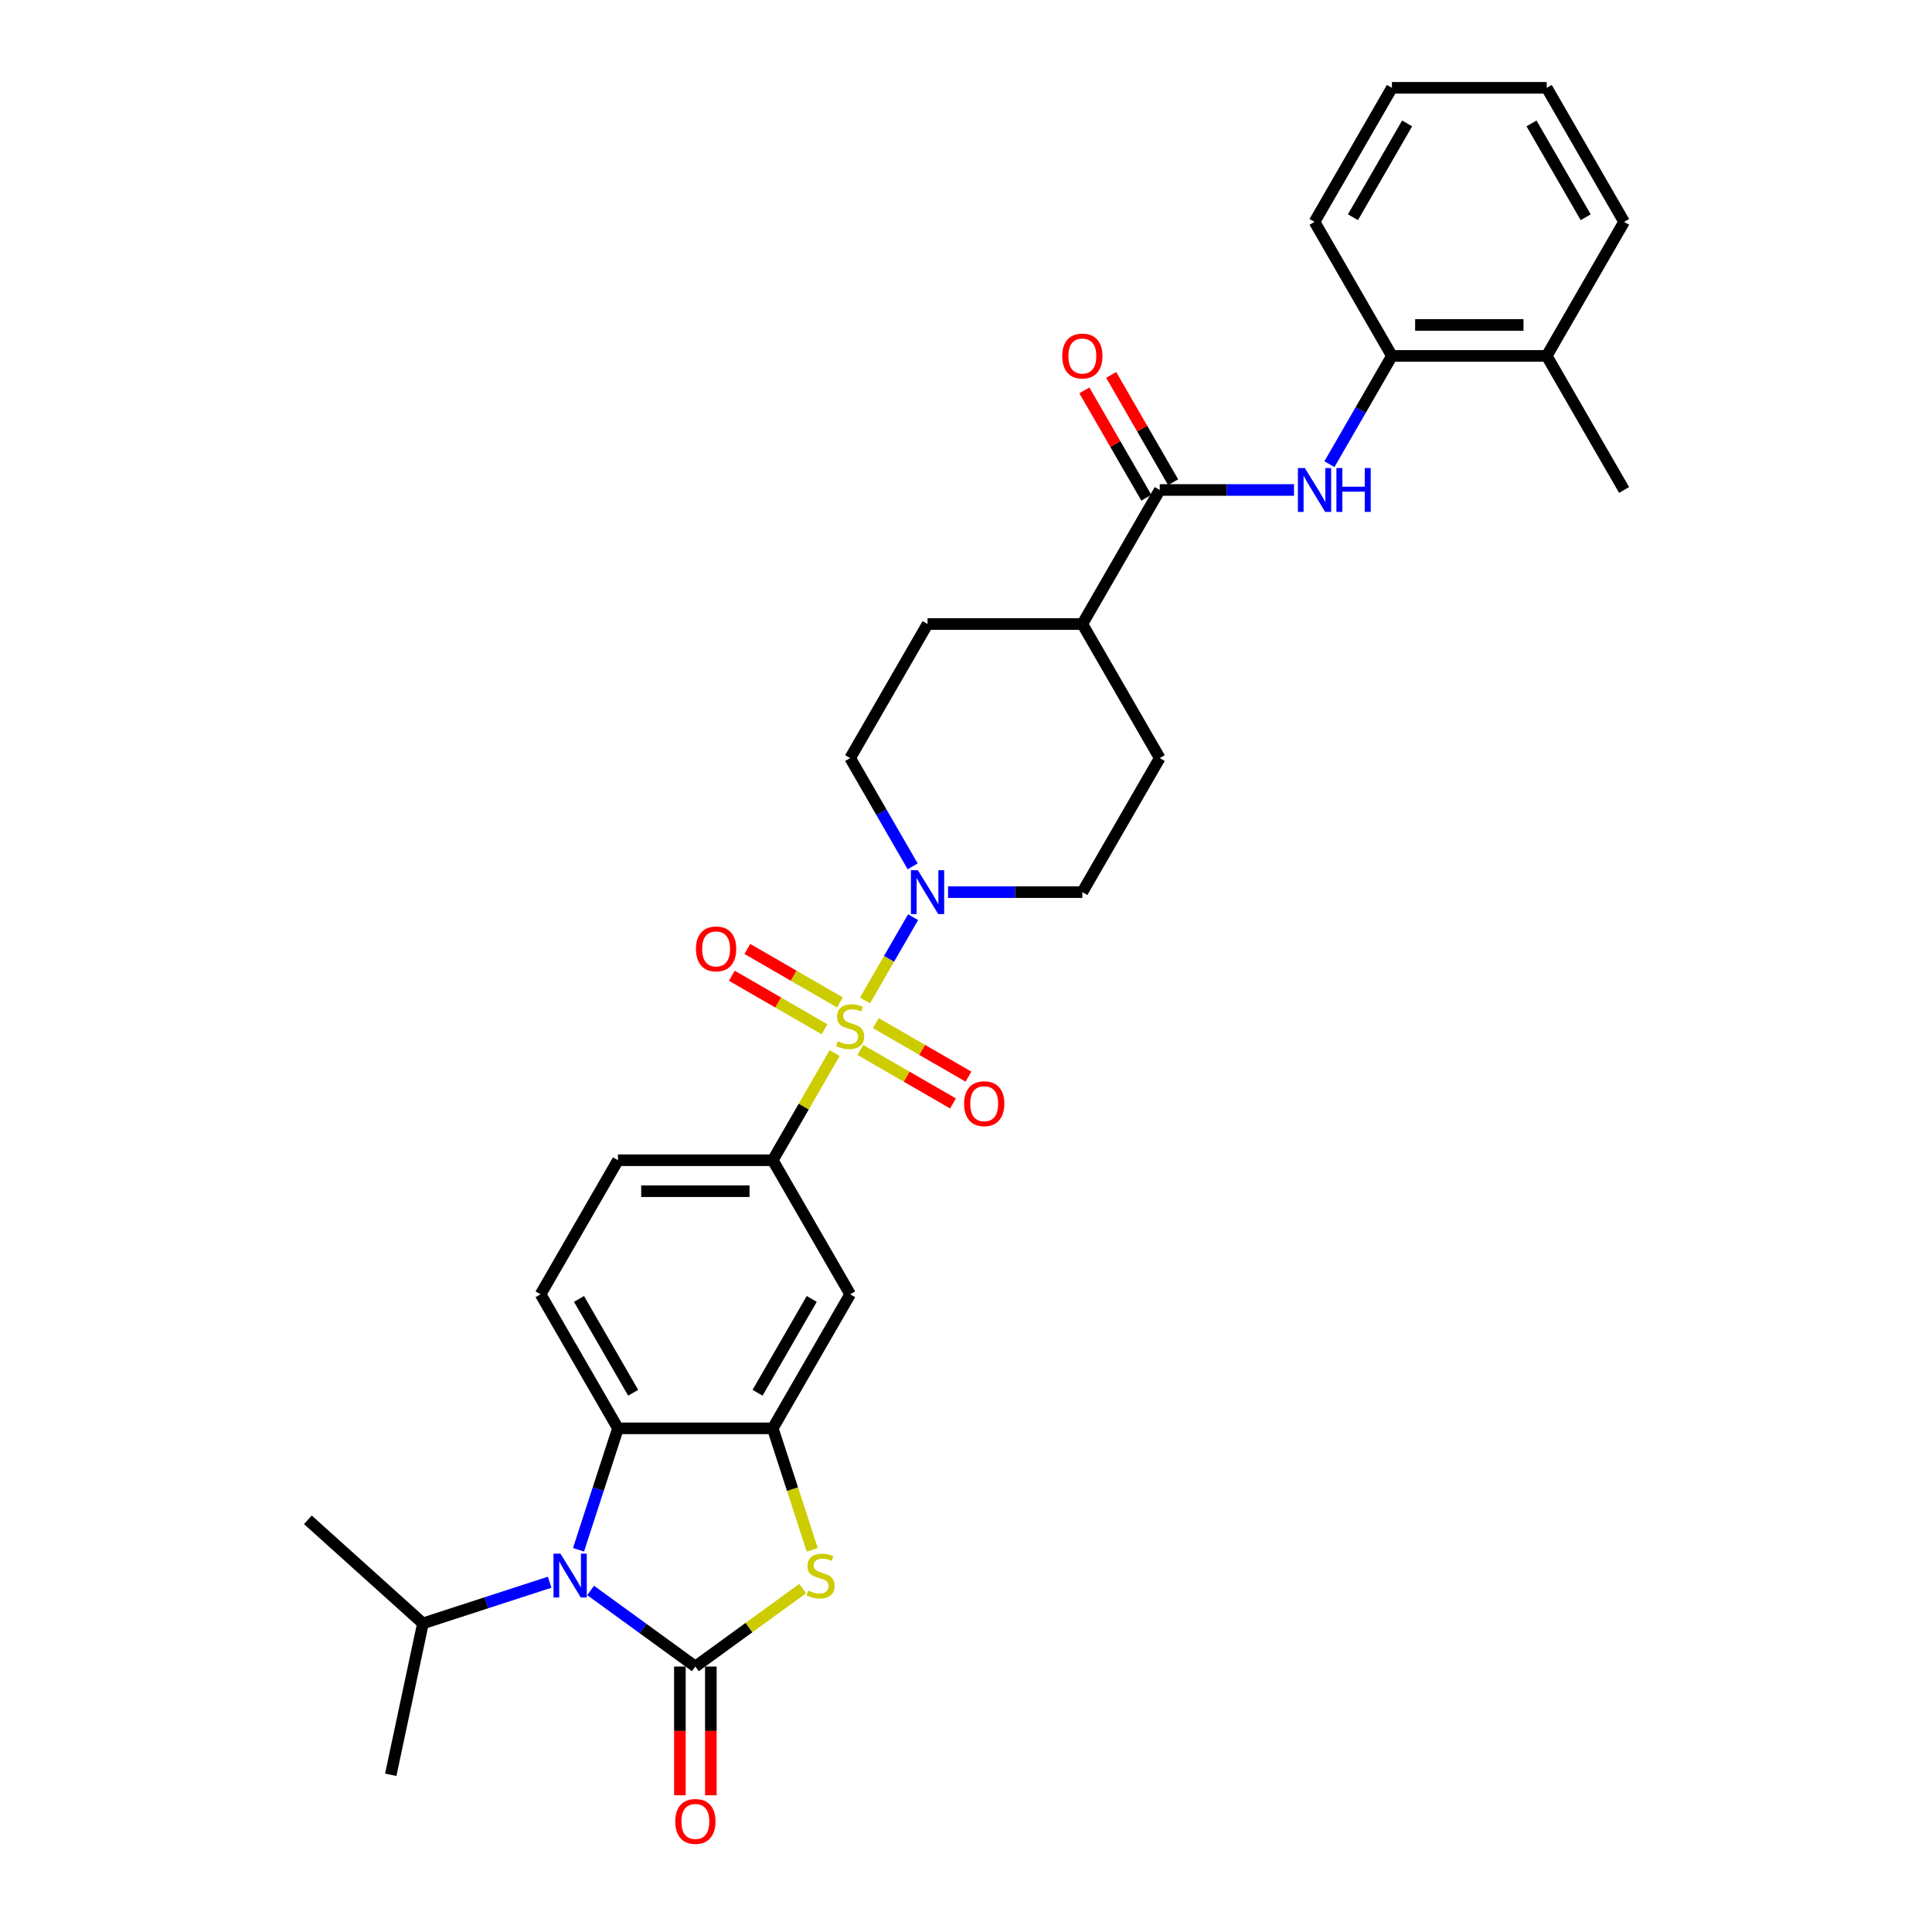 <?xml version='1.0' encoding='iso-8859-1'?>
<svg version='1.1' baseProfile='full'
              xmlns='http://www.w3.org/2000/svg'
                      xmlns:rdkit='http://www.rdkit.org/xml'
                      xmlns:xlink='http://www.w3.org/1999/xlink'
                  xml:space='preserve'
width='1000px' height='1000px' viewBox='0 0 1000 1000'>
<!-- END OF HEADER -->
<rect style='opacity:1.0;fill:#FFFFFF;stroke:none' width='1000' height='1000' x='0' y='0'> </rect>
<path class='bond-4' d='M 447.727,517.837 L 460.171,496.284' style='fill:none;fill-rule:evenodd;stroke:#CCCC00;stroke-width:6px;stroke-linecap:butt;stroke-linejoin:miter;stroke-opacity:1' />
<path class='bond-4' d='M 460.171,496.284 L 472.615,474.731' style='fill:none;fill-rule:evenodd;stroke:#0000FF;stroke-width:6px;stroke-linecap:butt;stroke-linejoin:miter;stroke-opacity:1' />
<path class='bond-6' d='M 432,545.078 L 415.99,572.808' style='fill:none;fill-rule:evenodd;stroke:#CCCC00;stroke-width:6px;stroke-linecap:butt;stroke-linejoin:miter;stroke-opacity:1' />
<path class='bond-6' d='M 415.99,572.808 L 399.98,600.538' style='fill:none;fill-rule:evenodd;stroke:#000000;stroke-width:6px;stroke-linecap:butt;stroke-linejoin:miter;stroke-opacity:1' />
<path class='bond-10' d='M 445.311,543.448 L 469.29,557.292' style='fill:none;fill-rule:evenodd;stroke:#CCCC00;stroke-width:6px;stroke-linecap:butt;stroke-linejoin:miter;stroke-opacity:1' />
<path class='bond-10' d='M 469.29,557.292 L 493.268,571.136' style='fill:none;fill-rule:evenodd;stroke:#FF0000;stroke-width:6px;stroke-linecap:butt;stroke-linejoin:miter;stroke-opacity:1' />
<path class='bond-10' d='M 453.323,529.571 L 477.302,543.415' style='fill:none;fill-rule:evenodd;stroke:#CCCC00;stroke-width:6px;stroke-linecap:butt;stroke-linejoin:miter;stroke-opacity:1' />
<path class='bond-10' d='M 477.302,543.415 L 501.28,557.259' style='fill:none;fill-rule:evenodd;stroke:#FF0000;stroke-width:6px;stroke-linecap:butt;stroke-linejoin:miter;stroke-opacity:1' />
<path class='bond-11' d='M 434.767,518.858 L 410.789,505.014' style='fill:none;fill-rule:evenodd;stroke:#CCCC00;stroke-width:6px;stroke-linecap:butt;stroke-linejoin:miter;stroke-opacity:1' />
<path class='bond-11' d='M 410.789,505.014 L 386.811,491.17' style='fill:none;fill-rule:evenodd;stroke:#FF0000;stroke-width:6px;stroke-linecap:butt;stroke-linejoin:miter;stroke-opacity:1' />
<path class='bond-11' d='M 426.756,532.735 L 402.777,518.891' style='fill:none;fill-rule:evenodd;stroke:#CCCC00;stroke-width:6px;stroke-linecap:butt;stroke-linejoin:miter;stroke-opacity:1' />
<path class='bond-11' d='M 402.777,518.891 L 378.799,505.047' style='fill:none;fill-rule:evenodd;stroke:#FF0000;stroke-width:6px;stroke-linecap:butt;stroke-linejoin:miter;stroke-opacity:1' />
<path class='bond-0' d='M 359.92,862.6 L 387.69,842.424' style='fill:none;fill-rule:evenodd;stroke:#000000;stroke-width:6px;stroke-linecap:butt;stroke-linejoin:miter;stroke-opacity:1' />
<path class='bond-0' d='M 387.69,842.424 L 415.46,822.248' style='fill:none;fill-rule:evenodd;stroke:#CCCC00;stroke-width:6px;stroke-linecap:butt;stroke-linejoin:miter;stroke-opacity:1' />
<path class='bond-14' d='M 351.908,862.6 L 351.908,895.922' style='fill:none;fill-rule:evenodd;stroke:#000000;stroke-width:6px;stroke-linecap:butt;stroke-linejoin:miter;stroke-opacity:1' />
<path class='bond-14' d='M 351.908,895.922 L 351.908,929.244' style='fill:none;fill-rule:evenodd;stroke:#FF0000;stroke-width:6px;stroke-linecap:butt;stroke-linejoin:miter;stroke-opacity:1' />
<path class='bond-14' d='M 367.932,862.6 L 367.932,895.922' style='fill:none;fill-rule:evenodd;stroke:#000000;stroke-width:6px;stroke-linecap:butt;stroke-linejoin:miter;stroke-opacity:1' />
<path class='bond-14' d='M 367.932,895.922 L 367.932,929.244' style='fill:none;fill-rule:evenodd;stroke:#FF0000;stroke-width:6px;stroke-linecap:butt;stroke-linejoin:miter;stroke-opacity:1' />
<path class='bond-33' d='M 359.92,862.6 L 332.815,842.907' style='fill:none;fill-rule:evenodd;stroke:#000000;stroke-width:6px;stroke-linecap:butt;stroke-linejoin:miter;stroke-opacity:1' />
<path class='bond-33' d='M 332.815,842.907 L 305.71,823.214' style='fill:none;fill-rule:evenodd;stroke:#0000FF;stroke-width:6px;stroke-linecap:butt;stroke-linejoin:miter;stroke-opacity:1' />
<path class='bond-1' d='M 299.439,802.159 L 309.65,770.734' style='fill:none;fill-rule:evenodd;stroke:#0000FF;stroke-width:6px;stroke-linecap:butt;stroke-linejoin:miter;stroke-opacity:1' />
<path class='bond-1' d='M 309.65,770.734 L 319.86,739.309' style='fill:none;fill-rule:evenodd;stroke:#000000;stroke-width:6px;stroke-linecap:butt;stroke-linejoin:miter;stroke-opacity:1' />
<path class='bond-20' d='M 284.494,818.954 L 251.699,829.61' style='fill:none;fill-rule:evenodd;stroke:#0000FF;stroke-width:6px;stroke-linecap:butt;stroke-linejoin:miter;stroke-opacity:1' />
<path class='bond-20' d='M 251.699,829.61 L 218.904,840.266' style='fill:none;fill-rule:evenodd;stroke:#000000;stroke-width:6px;stroke-linecap:butt;stroke-linejoin:miter;stroke-opacity:1' />
<path class='bond-2' d='M 420.411,802.192 L 410.195,770.75' style='fill:none;fill-rule:evenodd;stroke:#CCCC00;stroke-width:6px;stroke-linecap:butt;stroke-linejoin:miter;stroke-opacity:1' />
<path class='bond-2' d='M 410.195,770.75 L 399.98,739.309' style='fill:none;fill-rule:evenodd;stroke:#000000;stroke-width:6px;stroke-linecap:butt;stroke-linejoin:miter;stroke-opacity:1' />
<path class='bond-3' d='M 399.98,739.309 L 440.039,669.924' style='fill:none;fill-rule:evenodd;stroke:#000000;stroke-width:6px;stroke-linecap:butt;stroke-linejoin:miter;stroke-opacity:1' />
<path class='bond-3' d='M 392.111,720.889 L 420.153,672.32' style='fill:none;fill-rule:evenodd;stroke:#000000;stroke-width:6px;stroke-linecap:butt;stroke-linejoin:miter;stroke-opacity:1' />
<path class='bond-32' d='M 399.98,739.309 L 319.86,739.309' style='fill:none;fill-rule:evenodd;stroke:#000000;stroke-width:6px;stroke-linecap:butt;stroke-linejoin:miter;stroke-opacity:1' />
<path class='bond-17' d='M 490.707,461.767 L 525.463,461.767' style='fill:none;fill-rule:evenodd;stroke:#0000FF;stroke-width:6px;stroke-linecap:butt;stroke-linejoin:miter;stroke-opacity:1' />
<path class='bond-17' d='M 525.463,461.767 L 560.219,461.767' style='fill:none;fill-rule:evenodd;stroke:#000000;stroke-width:6px;stroke-linecap:butt;stroke-linejoin:miter;stroke-opacity:1' />
<path class='bond-18' d='M 472.393,448.419 L 456.216,420.401' style='fill:none;fill-rule:evenodd;stroke:#0000FF;stroke-width:6px;stroke-linecap:butt;stroke-linejoin:miter;stroke-opacity:1' />
<path class='bond-18' d='M 456.216,420.401 L 440.039,392.382' style='fill:none;fill-rule:evenodd;stroke:#000000;stroke-width:6px;stroke-linecap:butt;stroke-linejoin:miter;stroke-opacity:1' />
<path class='bond-5' d='M 319.86,739.309 L 279.8,669.924' style='fill:none;fill-rule:evenodd;stroke:#000000;stroke-width:6px;stroke-linecap:butt;stroke-linejoin:miter;stroke-opacity:1' />
<path class='bond-5' d='M 327.728,720.889 L 299.687,672.32' style='fill:none;fill-rule:evenodd;stroke:#000000;stroke-width:6px;stroke-linecap:butt;stroke-linejoin:miter;stroke-opacity:1' />
<path class='bond-8' d='M 399.98,600.538 L 440.039,669.924' style='fill:none;fill-rule:evenodd;stroke:#000000;stroke-width:6px;stroke-linecap:butt;stroke-linejoin:miter;stroke-opacity:1' />
<path class='bond-16' d='M 399.98,600.538 L 319.86,600.538' style='fill:none;fill-rule:evenodd;stroke:#000000;stroke-width:6px;stroke-linecap:butt;stroke-linejoin:miter;stroke-opacity:1' />
<path class='bond-16' d='M 387.962,616.562 L 331.878,616.562' style='fill:none;fill-rule:evenodd;stroke:#000000;stroke-width:6px;stroke-linecap:butt;stroke-linejoin:miter;stroke-opacity:1' />
<path class='bond-7' d='M 600.278,253.611 L 560.219,322.996' style='fill:none;fill-rule:evenodd;stroke:#000000;stroke-width:6px;stroke-linecap:butt;stroke-linejoin:miter;stroke-opacity:1' />
<path class='bond-9' d='M 600.278,253.611 L 635.034,253.611' style='fill:none;fill-rule:evenodd;stroke:#000000;stroke-width:6px;stroke-linecap:butt;stroke-linejoin:miter;stroke-opacity:1' />
<path class='bond-9' d='M 635.034,253.611 L 669.79,253.611' style='fill:none;fill-rule:evenodd;stroke:#0000FF;stroke-width:6px;stroke-linecap:butt;stroke-linejoin:miter;stroke-opacity:1' />
<path class='bond-19' d='M 607.217,249.605 L 591.179,221.827' style='fill:none;fill-rule:evenodd;stroke:#000000;stroke-width:6px;stroke-linecap:butt;stroke-linejoin:miter;stroke-opacity:1' />
<path class='bond-19' d='M 591.179,221.827 L 575.141,194.048' style='fill:none;fill-rule:evenodd;stroke:#FF0000;stroke-width:6px;stroke-linecap:butt;stroke-linejoin:miter;stroke-opacity:1' />
<path class='bond-19' d='M 593.34,257.617 L 577.302,229.839' style='fill:none;fill-rule:evenodd;stroke:#000000;stroke-width:6px;stroke-linecap:butt;stroke-linejoin:miter;stroke-opacity:1' />
<path class='bond-19' d='M 577.302,229.839 L 561.264,202.06' style='fill:none;fill-rule:evenodd;stroke:#FF0000;stroke-width:6px;stroke-linecap:butt;stroke-linejoin:miter;stroke-opacity:1' />
<path class='bond-13' d='M 688.104,240.263 L 704.281,212.244' style='fill:none;fill-rule:evenodd;stroke:#0000FF;stroke-width:6px;stroke-linecap:butt;stroke-linejoin:miter;stroke-opacity:1' />
<path class='bond-13' d='M 704.281,212.244 L 720.457,184.225' style='fill:none;fill-rule:evenodd;stroke:#000000;stroke-width:6px;stroke-linecap:butt;stroke-linejoin:miter;stroke-opacity:1' />
<path class='bond-12' d='M 279.8,669.924 L 319.86,600.538' style='fill:none;fill-rule:evenodd;stroke:#000000;stroke-width:6px;stroke-linecap:butt;stroke-linejoin:miter;stroke-opacity:1' />
<path class='bond-21' d='M 720.457,184.225 L 800.577,184.225' style='fill:none;fill-rule:evenodd;stroke:#000000;stroke-width:6px;stroke-linecap:butt;stroke-linejoin:miter;stroke-opacity:1' />
<path class='bond-21' d='M 732.475,168.202 L 788.559,168.202' style='fill:none;fill-rule:evenodd;stroke:#000000;stroke-width:6px;stroke-linecap:butt;stroke-linejoin:miter;stroke-opacity:1' />
<path class='bond-24' d='M 720.457,184.225 L 680.398,114.84' style='fill:none;fill-rule:evenodd;stroke:#000000;stroke-width:6px;stroke-linecap:butt;stroke-linejoin:miter;stroke-opacity:1' />
<path class='bond-15' d='M 560.219,322.996 L 480.099,322.996' style='fill:none;fill-rule:evenodd;stroke:#000000;stroke-width:6px;stroke-linecap:butt;stroke-linejoin:miter;stroke-opacity:1' />
<path class='bond-31' d='M 560.219,322.996 L 600.278,392.382' style='fill:none;fill-rule:evenodd;stroke:#000000;stroke-width:6px;stroke-linecap:butt;stroke-linejoin:miter;stroke-opacity:1' />
<path class='bond-23' d='M 560.219,461.767 L 600.278,392.382' style='fill:none;fill-rule:evenodd;stroke:#000000;stroke-width:6px;stroke-linecap:butt;stroke-linejoin:miter;stroke-opacity:1' />
<path class='bond-22' d='M 440.039,392.382 L 480.099,322.996' style='fill:none;fill-rule:evenodd;stroke:#000000;stroke-width:6px;stroke-linecap:butt;stroke-linejoin:miter;stroke-opacity:1' />
<path class='bond-27' d='M 218.904,840.266 L 159.363,786.655' style='fill:none;fill-rule:evenodd;stroke:#000000;stroke-width:6px;stroke-linecap:butt;stroke-linejoin:miter;stroke-opacity:1' />
<path class='bond-28' d='M 218.904,840.266 L 202.246,918.634' style='fill:none;fill-rule:evenodd;stroke:#000000;stroke-width:6px;stroke-linecap:butt;stroke-linejoin:miter;stroke-opacity:1' />
<path class='bond-25' d='M 800.577,184.225 L 840.637,253.611' style='fill:none;fill-rule:evenodd;stroke:#000000;stroke-width:6px;stroke-linecap:butt;stroke-linejoin:miter;stroke-opacity:1' />
<path class='bond-26' d='M 800.577,184.225 L 840.637,114.84' style='fill:none;fill-rule:evenodd;stroke:#000000;stroke-width:6px;stroke-linecap:butt;stroke-linejoin:miter;stroke-opacity:1' />
<path class='bond-29' d='M 680.398,114.84 L 720.457,45.455' style='fill:none;fill-rule:evenodd;stroke:#000000;stroke-width:6px;stroke-linecap:butt;stroke-linejoin:miter;stroke-opacity:1' />
<path class='bond-29' d='M 700.284,112.444 L 728.326,63.874' style='fill:none;fill-rule:evenodd;stroke:#000000;stroke-width:6px;stroke-linecap:butt;stroke-linejoin:miter;stroke-opacity:1' />
<path class='bond-34' d='M 840.637,114.84 L 800.577,45.455' style='fill:none;fill-rule:evenodd;stroke:#000000;stroke-width:6px;stroke-linecap:butt;stroke-linejoin:miter;stroke-opacity:1' />
<path class='bond-34' d='M 820.75,112.444 L 792.709,63.874' style='fill:none;fill-rule:evenodd;stroke:#000000;stroke-width:6px;stroke-linecap:butt;stroke-linejoin:miter;stroke-opacity:1' />
<path class='bond-30' d='M 720.457,45.455 L 800.577,45.455' style='fill:none;fill-rule:evenodd;stroke:#000000;stroke-width:6px;stroke-linecap:butt;stroke-linejoin:miter;stroke-opacity:1' />
<path  class='atom-0' d='M 433.63 538.94
Q 433.886 539.037, 434.944 539.485
Q 436.001 539.934, 437.155 540.222
Q 438.341 540.479, 439.495 540.479
Q 441.642 540.479, 442.892 539.453
Q 444.141 538.396, 444.141 536.569
Q 444.141 535.319, 443.501 534.55
Q 442.892 533.781, 441.93 533.364
Q 440.969 532.948, 439.366 532.467
Q 437.347 531.858, 436.13 531.281
Q 434.944 530.704, 434.078 529.486
Q 433.245 528.269, 433.245 526.217
Q 433.245 523.365, 435.168 521.603
Q 437.123 519.84, 440.969 519.84
Q 443.597 519.84, 446.577 521.09
L 445.84 523.558
Q 443.116 522.436, 441.065 522.436
Q 438.854 522.436, 437.636 523.365
Q 436.418 524.263, 436.45 525.833
Q 436.45 527.051, 437.059 527.788
Q 437.7 528.525, 438.597 528.942
Q 439.527 529.358, 441.065 529.839
Q 443.116 530.48, 444.334 531.121
Q 445.552 531.762, 446.417 533.076
Q 447.314 534.358, 447.314 536.569
Q 447.314 539.71, 445.199 541.408
Q 443.116 543.075, 439.623 543.075
Q 437.604 543.075, 436.065 542.626
Q 434.559 542.209, 432.765 541.472
L 433.63 538.94
' fill='#CCCC00'/>
<path  class='atom-2' d='M 290.086 804.162
L 297.522 816.18
Q 298.259 817.366, 299.444 819.513
Q 300.63 821.661, 300.694 821.789
L 300.694 804.162
L 303.707 804.162
L 303.707 826.852
L 300.598 826.852
L 292.618 813.713
Q 291.689 812.174, 290.695 810.412
Q 289.734 808.649, 289.445 808.104
L 289.445 826.852
L 286.497 826.852
L 286.497 804.162
L 290.086 804.162
' fill='#0000FF'/>
<path  class='atom-3' d='M 418.328 823.295
Q 418.585 823.391, 419.642 823.84
Q 420.7 824.288, 421.854 824.577
Q 423.039 824.833, 424.193 824.833
Q 426.34 824.833, 427.59 823.808
Q 428.84 822.75, 428.84 820.923
Q 428.84 819.674, 428.199 818.904
Q 427.59 818.135, 426.629 817.719
Q 425.667 817.302, 424.065 816.821
Q 422.046 816.212, 420.828 815.636
Q 419.642 815.059, 418.777 813.841
Q 417.944 812.623, 417.944 810.572
Q 417.944 807.72, 419.867 805.957
Q 421.822 804.194, 425.667 804.194
Q 428.295 804.194, 431.276 805.444
L 430.539 807.912
Q 427.814 806.79, 425.763 806.79
Q 423.552 806.79, 422.334 807.72
Q 421.116 808.617, 421.149 810.187
Q 421.149 811.405, 421.757 812.142
Q 422.398 812.879, 423.296 813.296
Q 424.225 813.713, 425.763 814.193
Q 427.814 814.834, 429.032 815.475
Q 430.25 816.116, 431.115 817.43
Q 432.013 818.712, 432.013 820.923
Q 432.013 824.064, 429.898 825.763
Q 427.814 827.429, 424.321 827.429
Q 422.302 827.429, 420.764 826.98
Q 419.258 826.564, 417.463 825.827
L 418.328 823.295
' fill='#CCCC00'/>
<path  class='atom-5' d='M 475.084 450.422
L 482.519 462.44
Q 483.256 463.626, 484.442 465.773
Q 485.627 467.921, 485.691 468.049
L 485.691 450.422
L 488.704 450.422
L 488.704 473.112
L 485.595 473.112
L 477.615 459.973
Q 476.686 458.434, 475.692 456.672
Q 474.731 454.909, 474.443 454.364
L 474.443 473.112
L 471.494 473.112
L 471.494 450.422
L 475.084 450.422
' fill='#0000FF'/>
<path  class='atom-10' d='M 675.382 242.266
L 682.817 254.284
Q 683.554 255.47, 684.74 257.617
Q 685.926 259.764, 685.99 259.892
L 685.99 242.266
L 689.002 242.266
L 689.002 264.956
L 685.894 264.956
L 677.914 251.816
Q 676.985 250.278, 675.991 248.515
Q 675.03 246.753, 674.741 246.208
L 674.741 264.956
L 671.793 264.956
L 671.793 242.266
L 675.382 242.266
' fill='#0000FF'/>
<path  class='atom-10' d='M 691.727 242.266
L 694.803 242.266
L 694.803 251.912
L 706.404 251.912
L 706.404 242.266
L 709.481 242.266
L 709.481 264.956
L 706.404 264.956
L 706.404 254.476
L 694.803 254.476
L 694.803 264.956
L 691.727 264.956
L 691.727 242.266
' fill='#0000FF'/>
<path  class='atom-11' d='M 499.009 571.277
Q 499.009 565.829, 501.701 562.784
Q 504.393 559.739, 509.425 559.739
Q 514.456 559.739, 517.148 562.784
Q 519.84 565.829, 519.84 571.277
Q 519.84 576.789, 517.116 579.93
Q 514.392 583.038, 509.425 583.038
Q 504.425 583.038, 501.701 579.93
Q 499.009 576.821, 499.009 571.277
M 509.425 580.474
Q 512.886 580.474, 514.745 578.167
Q 516.636 575.827, 516.636 571.277
Q 516.636 566.822, 514.745 564.579
Q 512.886 562.303, 509.425 562.303
Q 505.964 562.303, 504.073 564.547
Q 502.214 566.79, 502.214 571.277
Q 502.214 575.859, 504.073 578.167
Q 505.964 580.474, 509.425 580.474
' fill='#FF0000'/>
<path  class='atom-12' d='M 360.238 491.157
Q 360.238 485.709, 362.93 482.665
Q 365.622 479.62, 370.654 479.62
Q 375.685 479.62, 378.377 482.665
Q 381.069 485.709, 381.069 491.157
Q 381.069 496.669, 378.345 499.81
Q 375.621 502.919, 370.654 502.919
Q 365.654 502.919, 362.93 499.81
Q 360.238 496.701, 360.238 491.157
M 370.654 500.355
Q 374.115 500.355, 375.974 498.047
Q 377.865 495.708, 377.865 491.157
Q 377.865 486.703, 375.974 484.459
Q 374.115 482.184, 370.654 482.184
Q 367.193 482.184, 365.302 484.427
Q 363.443 486.671, 363.443 491.157
Q 363.443 495.74, 365.302 498.047
Q 367.193 500.355, 370.654 500.355
' fill='#FF0000'/>
<path  class='atom-15' d='M 349.504 942.784
Q 349.504 937.336, 352.196 934.291
Q 354.888 931.247, 359.92 931.247
Q 364.951 931.247, 367.643 934.291
Q 370.335 937.336, 370.335 942.784
Q 370.335 948.296, 367.611 951.437
Q 364.887 954.545, 359.92 954.545
Q 354.92 954.545, 352.196 951.437
Q 349.504 948.328, 349.504 942.784
M 359.92 951.982
Q 363.381 951.982, 365.24 949.674
Q 367.131 947.335, 367.131 942.784
Q 367.131 938.329, 365.24 936.086
Q 363.381 933.811, 359.92 933.811
Q 356.459 933.811, 354.568 936.054
Q 352.709 938.297, 352.709 942.784
Q 352.709 947.367, 354.568 949.674
Q 356.459 951.982, 359.92 951.982
' fill='#FF0000'/>
<path  class='atom-20' d='M 549.803 184.29
Q 549.803 178.841, 552.495 175.797
Q 555.187 172.752, 560.219 172.752
Q 565.25 172.752, 567.942 175.797
Q 570.634 178.841, 570.634 184.29
Q 570.634 189.802, 567.91 192.942
Q 565.186 196.051, 560.219 196.051
Q 555.219 196.051, 552.495 192.942
Q 549.803 189.834, 549.803 184.29
M 560.219 193.487
Q 563.68 193.487, 565.538 191.18
Q 567.429 188.84, 567.429 184.29
Q 567.429 179.835, 565.538 177.592
Q 563.68 175.316, 560.219 175.316
Q 556.757 175.316, 554.867 177.56
Q 553.008 179.803, 553.008 184.29
Q 553.008 188.872, 554.867 191.18
Q 556.757 193.487, 560.219 193.487
' fill='#FF0000'/>
</svg>
